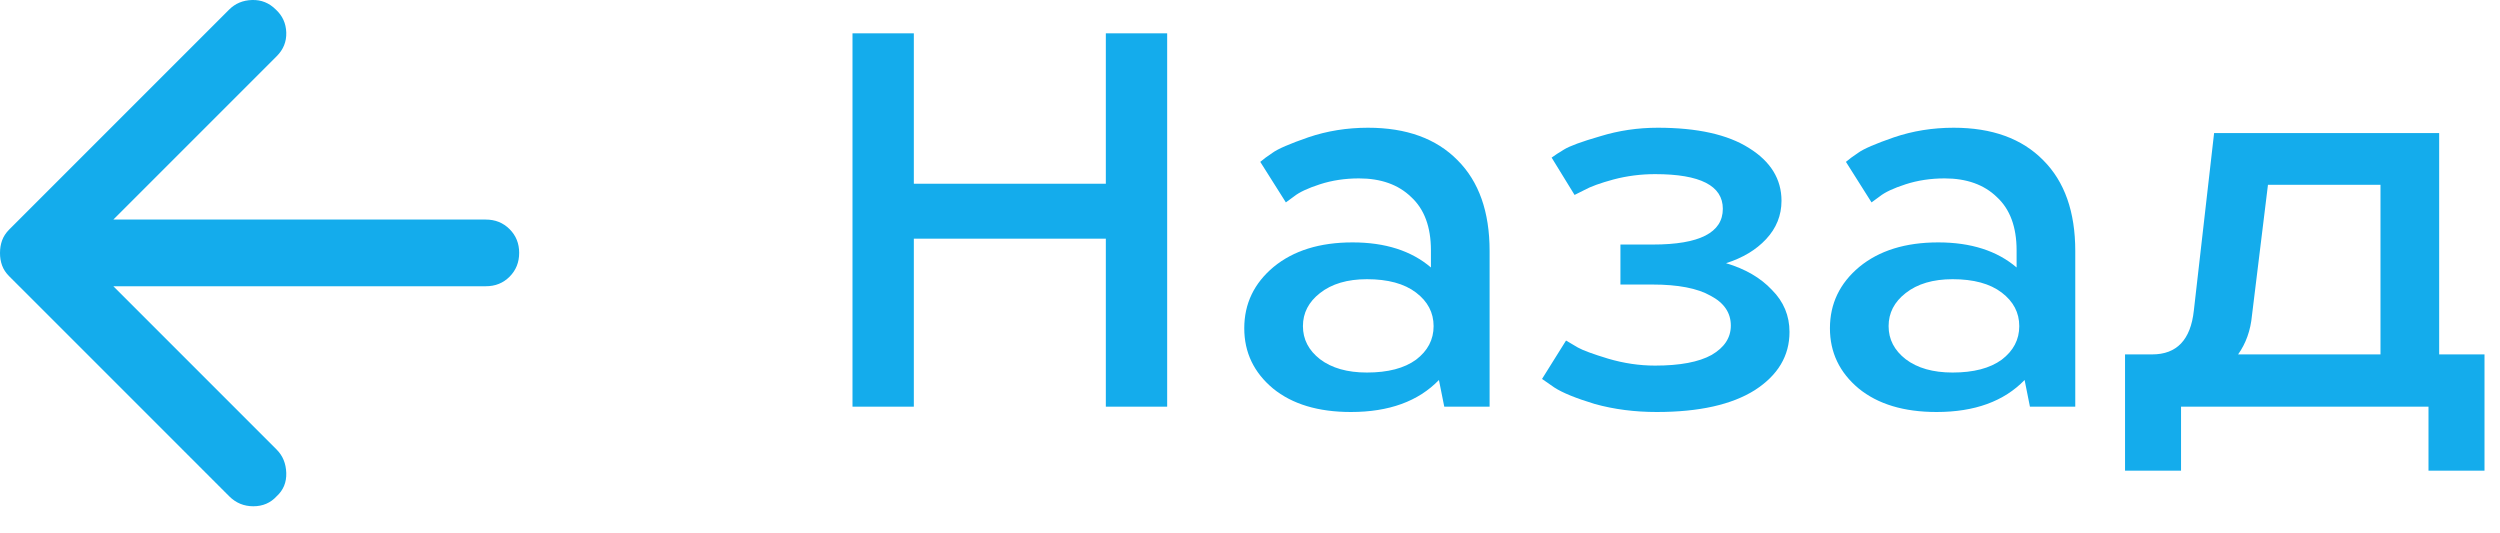 <?xml version="1.0" encoding="UTF-8"?> <svg xmlns="http://www.w3.org/2000/svg" width="75" height="16" viewBox="0 0 75 16" fill="none"> <path d="M25.575 12.2V1H27.415V5.512H33.175V1H35.015V12.2H33.175V7.16H27.415V12.2H25.575Z" fill="#14ACEC"></path> <path d="M37.328 9.848C37.328 9.112 37.621 8.499 38.208 8.008C38.805 7.517 39.594 7.272 40.576 7.272C41.557 7.272 42.341 7.523 42.928 8.024V7.512C42.928 6.808 42.73 6.275 42.336 5.912C41.952 5.539 41.429 5.352 40.768 5.352C40.352 5.352 39.962 5.411 39.6 5.528C39.237 5.645 38.976 5.768 38.816 5.896L38.576 6.072L37.808 4.856C37.893 4.781 38.016 4.691 38.176 4.584C38.336 4.467 38.693 4.312 39.248 4.12C39.813 3.928 40.41 3.832 41.04 3.832C42.192 3.832 43.088 4.157 43.728 4.808C44.368 5.448 44.688 6.355 44.688 7.528V12.2H43.328L43.168 11.4C42.549 12.04 41.669 12.36 40.528 12.36C39.546 12.36 38.768 12.125 38.192 11.656C37.616 11.176 37.328 10.573 37.328 9.848ZM39.6 8.792C39.258 9.059 39.088 9.389 39.088 9.784C39.088 10.179 39.258 10.509 39.6 10.776C39.952 11.043 40.421 11.176 41.008 11.176C41.637 11.176 42.128 11.048 42.48 10.792C42.832 10.525 43.008 10.189 43.008 9.784C43.008 9.379 42.832 9.043 42.48 8.776C42.128 8.509 41.637 8.376 41.008 8.376C40.421 8.376 39.952 8.515 39.6 8.792Z" fill="#14ACEC"></path> <path d="M49.701 12.36C49.04 12.36 48.421 12.28 47.845 12.12C47.28 11.949 46.875 11.784 46.629 11.624L46.261 11.368L46.981 10.216C47.067 10.269 47.184 10.339 47.333 10.424C47.483 10.509 47.787 10.621 48.245 10.76C48.715 10.899 49.184 10.968 49.653 10.968C50.4 10.968 50.965 10.861 51.349 10.648C51.733 10.424 51.925 10.131 51.925 9.768C51.925 9.384 51.723 9.085 51.317 8.872C50.923 8.648 50.341 8.536 49.573 8.536H48.613V7.336H49.589C50.987 7.336 51.685 6.979 51.685 6.264C51.685 5.571 51.008 5.224 49.653 5.224C49.227 5.224 48.811 5.277 48.405 5.384C48.011 5.491 47.717 5.597 47.525 5.704L47.237 5.848L46.549 4.728C46.635 4.664 46.757 4.584 46.917 4.488C47.088 4.381 47.451 4.248 48.005 4.088C48.56 3.917 49.136 3.832 49.733 3.832C50.917 3.832 51.829 4.035 52.469 4.44C53.12 4.845 53.445 5.373 53.445 6.024C53.445 6.461 53.291 6.845 52.981 7.176C52.683 7.496 52.283 7.736 51.781 7.896C52.357 8.067 52.816 8.333 53.157 8.696C53.509 9.048 53.685 9.469 53.685 9.96C53.685 10.675 53.339 11.256 52.645 11.704C51.952 12.141 50.971 12.36 49.701 12.36Z" fill="#14ACEC"></path> <path d="M54.898 9.848C54.898 9.112 55.191 8.499 55.778 8.008C56.375 7.517 57.164 7.272 58.146 7.272C59.127 7.272 59.911 7.523 60.498 8.024V7.512C60.498 6.808 60.3 6.275 59.906 5.912C59.522 5.539 58.999 5.352 58.338 5.352C57.922 5.352 57.532 5.411 57.17 5.528C56.807 5.645 56.546 5.768 56.386 5.896L56.146 6.072L55.378 4.856C55.463 4.781 55.586 4.691 55.746 4.584C55.906 4.467 56.263 4.312 56.818 4.12C57.383 3.928 57.98 3.832 58.61 3.832C59.762 3.832 60.658 4.157 61.298 4.808C61.938 5.448 62.258 6.355 62.258 7.528V12.2H60.898L60.738 11.4C60.119 12.04 59.239 12.36 58.098 12.36C57.116 12.36 56.338 12.125 55.762 11.656C55.186 11.176 54.898 10.573 54.898 9.848ZM57.17 8.792C56.828 9.059 56.658 9.389 56.658 9.784C56.658 10.179 56.828 10.509 57.17 10.776C57.522 11.043 57.991 11.176 58.578 11.176C59.207 11.176 59.698 11.048 60.05 10.792C60.402 10.525 60.578 10.189 60.578 9.784C60.578 9.379 60.402 9.043 60.05 8.776C59.698 8.509 59.207 8.376 58.578 8.376C57.991 8.376 57.522 8.515 57.17 8.792Z" fill="#14ACEC"></path> <path d="M73.175 10.632H74.535V14.12H72.855V12.2H65.431V14.12H63.751V10.632H64.567C65.303 10.632 65.719 10.195 65.815 9.32L66.423 3.992H73.175V10.632ZM67.559 9.464C67.517 9.912 67.378 10.301 67.143 10.632H71.415V5.544H68.039L67.559 9.464Z" fill="#14ACEC"></path> <path d="M6.875 14.887L0.275 8.287C0.175 8.187 0.104 8.079 0.062 7.962C0.02 7.846 -0.001 7.721 1.56251e-05 7.587C1.56251e-05 7.454 0.021 7.329 0.063 7.212C0.105 7.096 0.176 6.987 0.275 6.887L6.875 0.287C7.058 0.104 7.288 0.008 7.563 0C7.838 -0.008 8.076 0.088 8.275 0.287C8.475 0.471 8.579 0.7 8.588 0.975C8.597 1.251 8.501 1.488 8.3 1.687L3.4 6.587H14.575C14.858 6.587 15.096 6.683 15.288 6.875C15.48 7.067 15.576 7.305 15.575 7.587C15.575 7.871 15.479 8.108 15.288 8.3C15.097 8.492 14.859 8.588 14.575 8.587H3.4L8.3 13.488C8.483 13.671 8.579 13.904 8.588 14.188C8.597 14.471 8.501 14.704 8.3 14.887C8.117 15.088 7.883 15.188 7.6 15.188C7.317 15.188 7.075 15.088 6.875 14.887Z" fill="#14ACEC"></path> </svg> 